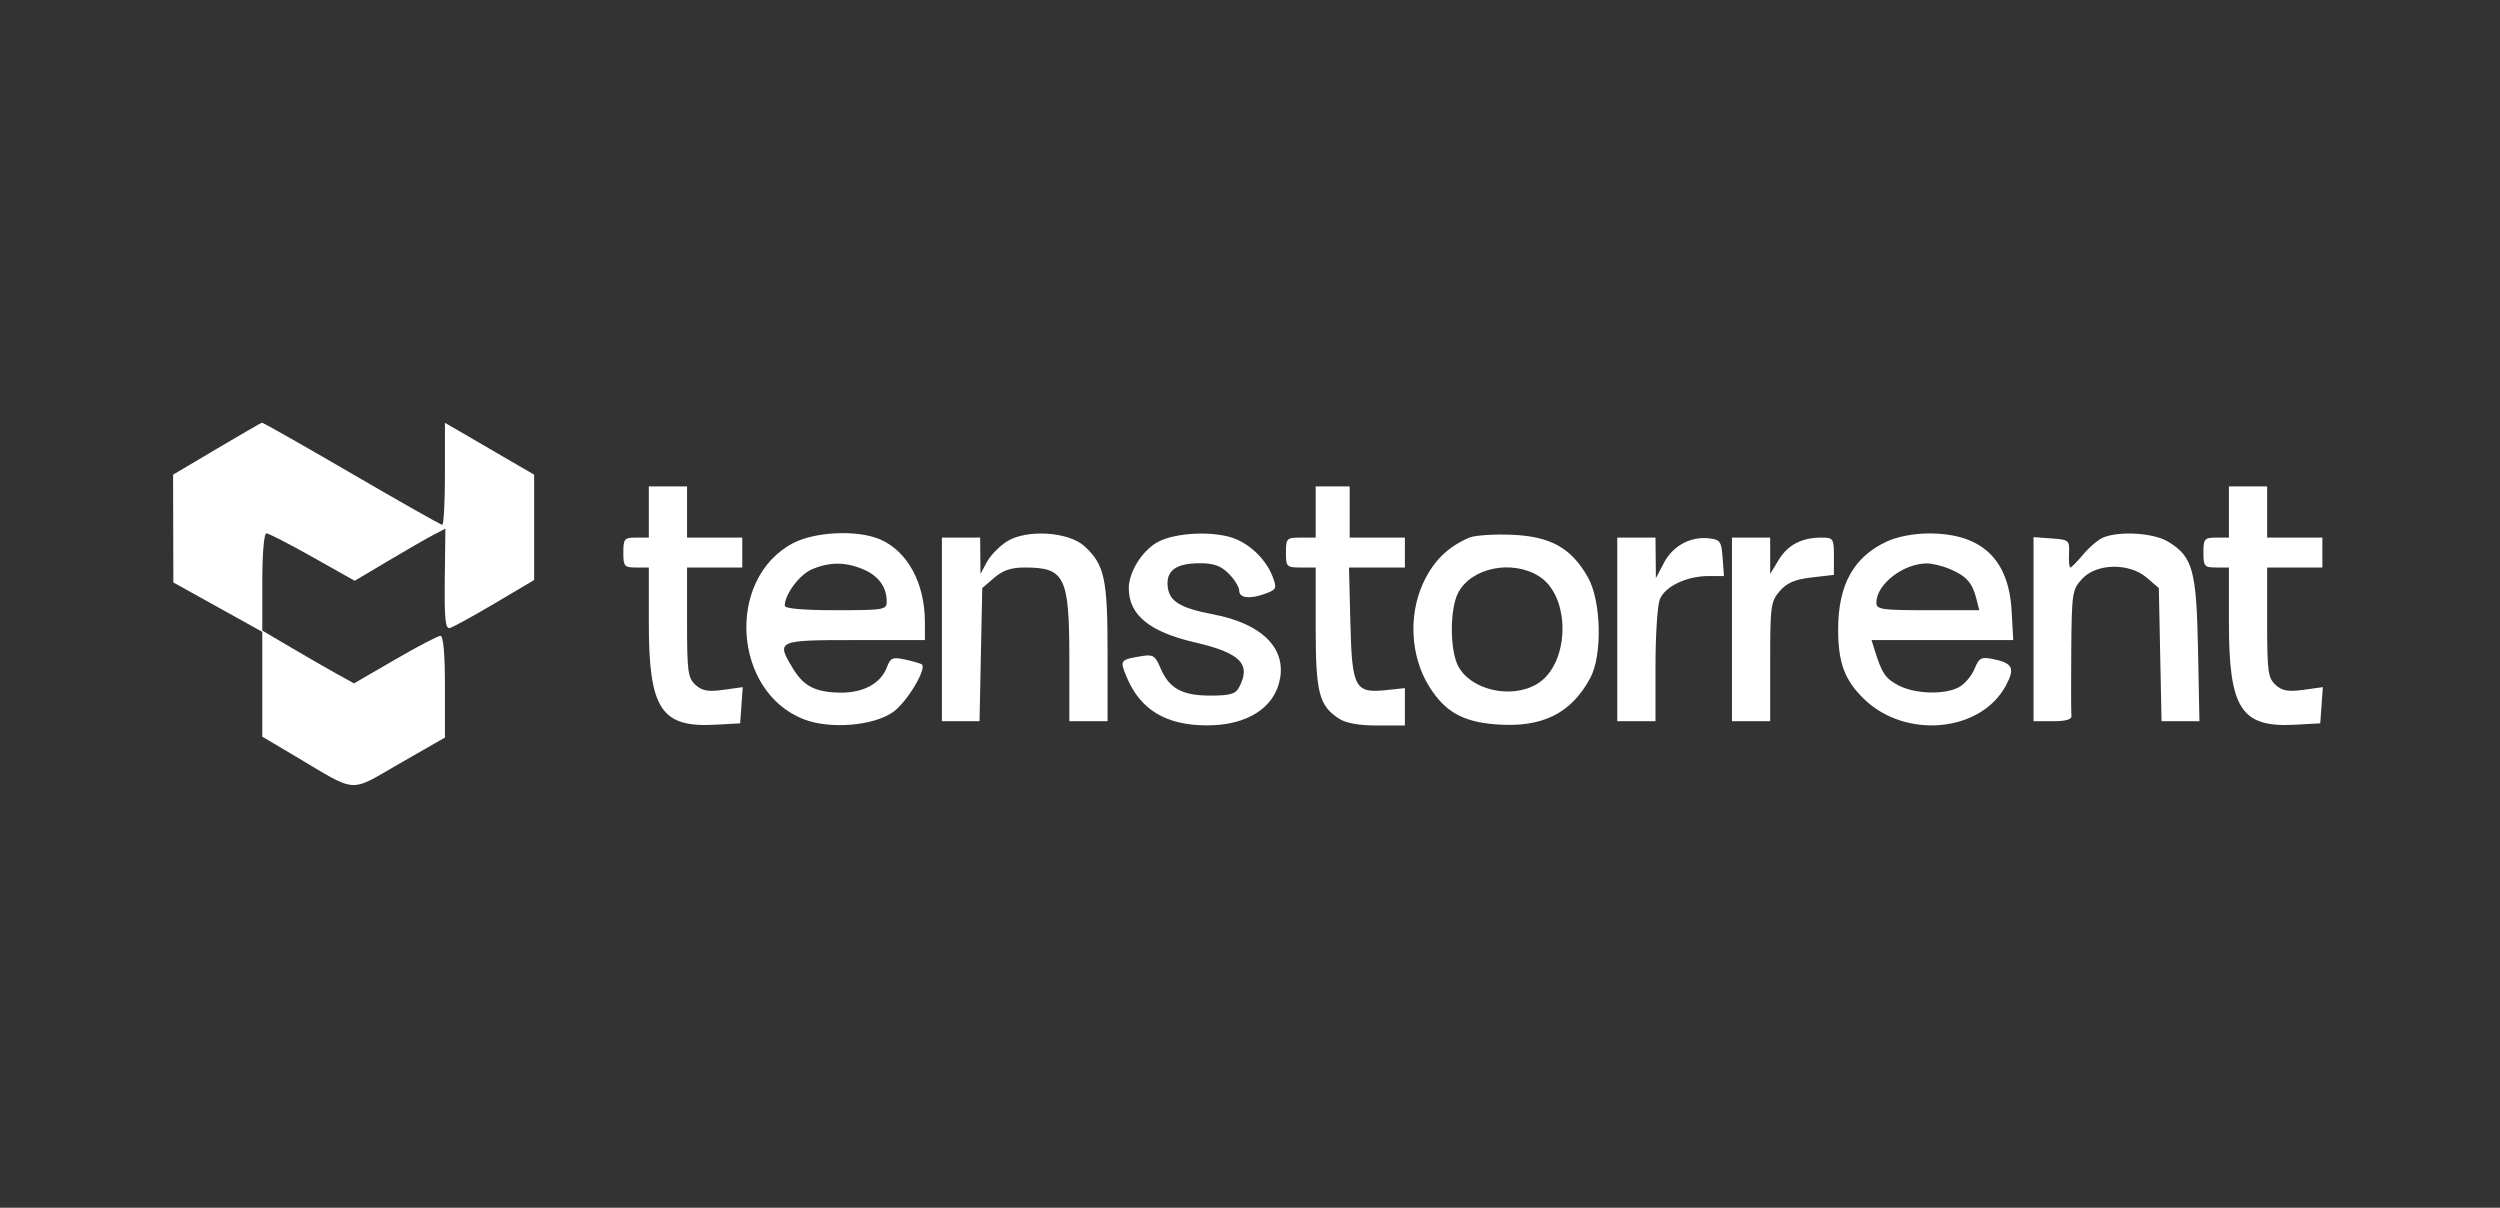 <svg width="207" height="100" viewBox="0 0 207 100" fill="none" xmlns="http://www.w3.org/2000/svg">
<rect x="0" y="0" width="207" height="100" fill="#333333" stroke="none"/>
<path fill-rule="evenodd" clip-rule="evenodd" d="M53.722 44.514V42.393V40.272H55.305H56.888V42.393V44.514H59.174H61.46V45.752V46.989H59.174H56.888V51.53C56.888 55.609 56.959 56.136 57.585 56.706C58.134 57.205 58.622 57.293 59.891 57.118L61.5 56.896L61.392 58.395L61.284 59.893L59.174 60.008C54.733 60.248 53.722 58.684 53.722 51.578V46.989H52.667C51.696 46.989 51.612 46.891 51.612 45.752C51.612 44.613 51.696 44.514 52.667 44.514H53.722ZM108.939 44.514V42.393V40.272H110.346H111.753V42.393V44.514H114.039H116.325V45.752V46.989H114.011H111.697L111.813 51.614C111.947 56.988 112.184 57.421 114.83 57.136L116.325 56.975V58.523V60.07H114.027C112.484 60.07 111.437 59.879 110.843 59.487C109.212 58.413 108.939 57.334 108.939 51.956V46.989H107.708C106.536 46.989 106.477 46.93 106.477 45.752C106.477 44.574 106.536 44.514 107.708 44.514H108.939ZM184.555 44.514V42.393V40.272H186.137H187.72V42.393V44.514H190.006H192.292V45.752V46.989H190.006H187.72V51.53C187.72 55.609 187.791 56.136 188.417 56.706C188.966 57.205 189.454 57.293 190.723 57.118L192.332 56.896L192.224 58.395L192.116 59.893L190.006 60.008C185.566 60.248 184.555 58.684 184.555 51.578V46.989H183.499C182.528 46.989 182.444 46.891 182.444 45.752C182.444 44.613 182.528 44.514 183.499 44.514H184.555ZM66.583 59.567C60.685 57.303 60.084 47.932 65.647 44.983C67.458 44.023 70.959 43.858 72.83 44.643C75.126 45.607 76.576 48.259 76.581 51.497L76.583 52.999H70.78C64.31 52.999 64.247 53.028 65.663 55.363C66.55 56.826 67.518 57.319 69.563 57.35C71.478 57.379 72.927 56.594 73.435 55.251C73.732 54.466 73.91 54.388 74.914 54.604C75.542 54.739 76.169 54.917 76.308 54.999C76.81 55.296 75.076 58.181 73.917 58.979C72.28 60.106 68.729 60.391 66.583 59.567ZM81.717 46.53C82.011 45.985 82.756 45.221 83.373 44.831C85.006 43.801 88.493 44.021 89.806 45.237C91.463 46.774 91.706 47.901 91.706 54.049V59.717H90.123H88.541V54.573C88.541 47.728 88.18 46.989 84.839 46.989C83.724 46.989 83.034 47.223 82.318 47.842L81.331 48.694L81.218 54.205L81.105 59.717H79.548H77.99V52.115V44.514H79.572H81.155L81.169 46.017L81.183 47.52L81.717 46.53ZM93.464 48.705C93.464 47.346 94.596 45.553 95.886 44.868C97.416 44.054 100.713 43.942 102.356 44.646C103.707 45.224 104.885 46.446 105.394 47.795C105.728 48.682 105.677 48.812 104.867 49.121C103.547 49.626 102.609 49.541 102.609 48.918C102.609 48.617 102.22 47.981 101.745 47.504C101.093 46.848 100.508 46.636 99.351 46.636C97.362 46.636 96.534 47.245 96.687 48.595C96.824 49.8 97.74 50.352 100.458 50.87C104.365 51.615 106.414 53.552 106.001 56.11C105.602 58.581 103.293 60.075 99.894 60.062C96.545 60.05 94.411 58.76 93.294 56.072C92.699 54.641 92.715 54.621 94.622 54.312C95.461 54.176 95.673 54.319 96.08 55.297C96.784 56.992 97.869 57.595 100.212 57.595C101.849 57.595 102.301 57.466 102.596 56.912C103.62 54.988 102.711 54.062 98.942 53.191C95.175 52.319 93.464 50.919 93.464 48.705ZM117.818 48.324C118.658 46.478 119.86 45.285 121.651 44.518C122.107 44.323 123.699 44.215 125.189 44.279C128.4 44.417 130.09 45.361 131.474 47.79C132.583 49.736 132.692 54.248 131.676 56.135C130.076 59.106 127.669 60.282 123.815 59.975C121.075 59.756 119.608 58.908 118.305 56.789C116.806 54.353 116.612 50.972 117.818 48.324ZM152.198 52.115C152.198 48.419 153.479 46.111 156.243 44.829C157.082 44.44 158.463 44.173 159.665 44.169C164.048 44.152 166.318 46.259 166.561 50.57L166.697 52.999H160.831H154.964L155.211 53.795C155.818 55.753 156.107 56.184 157.195 56.752C158.571 57.47 161.007 57.542 162.2 56.9C162.67 56.647 163.249 55.969 163.486 55.394C163.866 54.471 164.043 54.373 164.993 54.564C166.656 54.898 166.863 55.316 166.085 56.767C164.009 60.644 157.756 61.221 154.317 57.855C152.73 56.301 152.198 54.861 152.198 52.115ZM172.503 45.895C173.006 45.293 173.748 44.667 174.151 44.504C175.527 43.944 178.34 44.127 179.526 44.854C181.566 46.104 181.866 47.19 181.996 53.795L182.113 59.717H180.545H178.977L178.864 54.205L178.752 48.694L177.765 47.842C176.312 46.587 173.598 46.629 172.404 47.925C171.578 48.821 171.54 49.072 171.5 53.846C171.477 56.589 171.484 59.032 171.515 59.275C171.554 59.572 171.049 59.717 169.975 59.717H168.376V52.095V44.474L169.871 44.583C171.313 44.687 171.364 44.731 171.314 45.84C171.285 46.472 171.335 46.989 171.425 46.989C171.514 46.989 171.999 46.497 172.503 45.895ZM133.91 59.717V52.115V44.514H135.492H137.075L137.091 46.194L137.106 47.873L137.777 46.597C138.519 45.186 139.978 44.398 141.522 44.576C142.431 44.68 142.537 44.834 142.634 46.194L142.743 47.696H141.48C139.643 47.696 137.833 48.567 137.425 49.647C137.232 50.155 137.075 52.629 137.075 55.144V59.717H135.492H133.91ZM143.406 59.717V52.115V44.514H144.988H146.571L146.572 46.017L146.573 47.52L147.276 46.362C148.034 45.112 149.179 44.514 150.814 44.514C151.798 44.514 151.847 44.587 151.847 46.056V47.598L150 47.813C148.617 47.974 147.955 48.258 147.362 48.943C146.623 49.797 146.571 50.181 146.571 54.787V59.717H144.988H143.406ZM73.418 49.794C73.418 48.601 72.733 47.668 71.466 47.136C69.984 46.514 68.648 46.519 67.198 47.153C66.18 47.598 64.977 49.224 64.977 50.153C64.977 50.392 66.485 50.525 69.197 50.525C73.228 50.525 73.418 50.492 73.418 49.794ZM163.638 49.554C163.314 48.257 162.796 47.68 161.442 47.111C160.819 46.85 159.949 46.642 159.507 46.65C157.551 46.683 155.363 48.398 155.363 49.896C155.363 50.464 155.776 50.525 159.622 50.525H163.881L163.638 49.554ZM127.256 56.639C130 55.009 130.103 49.373 127.419 47.706C125.17 46.309 121.801 47.011 120.726 49.102C120.04 50.434 120.041 53.799 120.727 55.132C121.756 57.132 125.118 57.908 127.256 56.639Z" fill="white"/>
<path d="M17.937 37.167L14.332 39.302L14.343 43.764L14.354 48.227L18.036 50.272L21.718 52.317V56.656V60.996L24.443 62.612C29.684 65.719 28.833 65.66 33.108 63.209L36.841 61.069V56.858C36.841 54.144 36.709 52.646 36.471 52.646C36.267 52.646 34.573 53.532 32.707 54.615L29.313 56.585L27.889 55.798C27.107 55.365 25.398 54.381 24.092 53.611L21.718 52.212V48.186C21.718 45.834 21.859 44.161 22.058 44.161C22.244 44.161 23.965 45.045 25.882 46.126L29.367 48.09L32.137 46.443C33.66 45.538 35.35 44.565 35.893 44.283L36.878 43.77L36.829 47.943C36.79 51.233 36.877 52.091 37.242 52C37.497 51.937 39.172 51.017 40.966 49.956L44.227 48.027V43.665V39.304L40.534 37.156L36.841 35.008V39.231C36.841 41.554 36.742 43.454 36.62 43.454C36.499 43.454 33.123 41.545 29.118 39.211C25.113 36.878 21.77 34.983 21.689 35C21.608 35.017 19.92 35.992 17.937 37.167Z" fill="white"/>
</svg>
